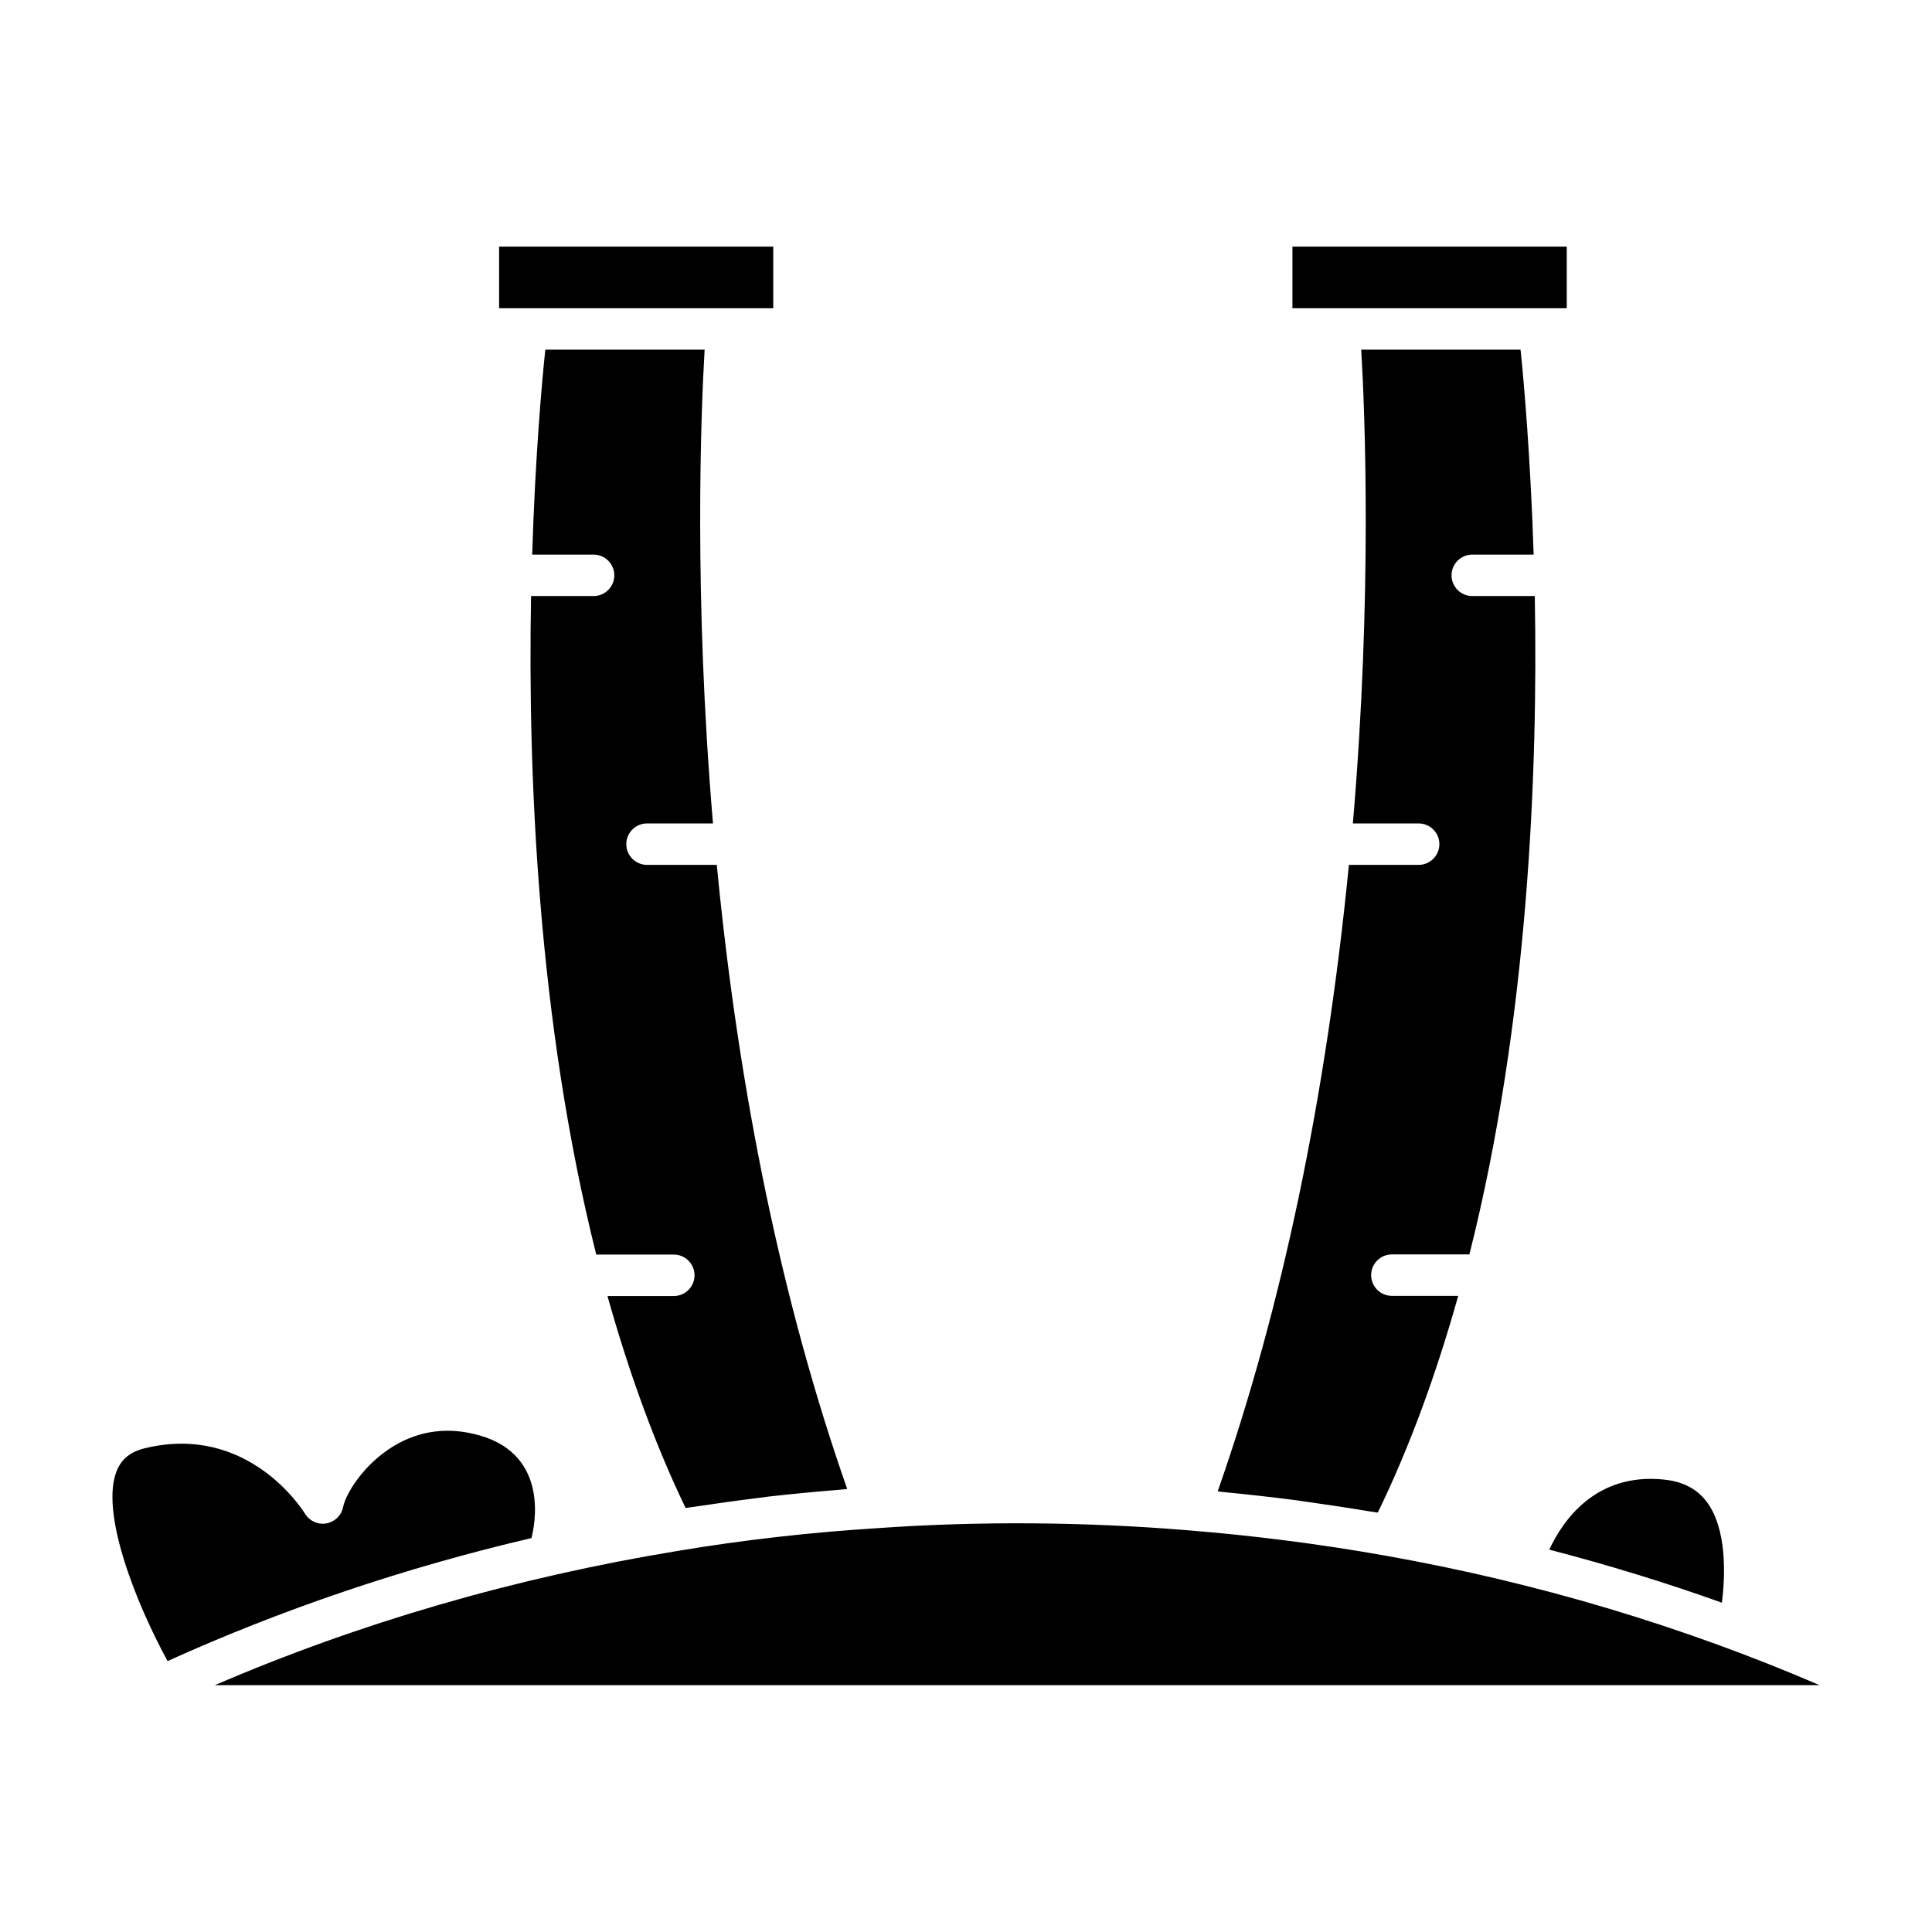 <?xml version="1.0" encoding="UTF-8"?>
<!-- Uploaded to: ICON Repo, www.svgrepo.com, Generator: ICON Repo Mixer Tools -->
<svg fill="#000000" width="800px" height="800px" version="1.1" viewBox="144 144 512 512" xmlns="http://www.w3.org/2000/svg">
 <path d="m584.75 536.08c5.34 0.504 9.168 2.57 11.789 6.246 4.938 6.902 4.785 18.59 3.777 26.398-14.965-5.34-30.23-10.027-45.746-14.055 3.527-7.559 12.145-20.355 30.18-18.59zm-98.242-326.72h72.699v16.324h-7.254-0.051-53.051-0.051-12.293zm14.961 163.84h18.488c3.023 0 5.492-2.469 5.492-5.492s-2.469-5.492-5.492-5.492h-17.434c5.188-60.66 3.176-109.23 2.215-125.55h42.219c0.906 8.613 2.621 28.312 3.477 54.312h-16.273c-3.023 0-5.492 2.469-5.492 5.492 0 3.023 2.469 5.492 5.492 5.492h16.574c0.855 46.602-1.715 112.55-17.332 174.47h-20.547c-3.023 0-5.492 2.469-5.492 5.492 0 3.023 2.469 5.492 5.492 5.492h17.582c-5.894 21.008-13 40.355-21.312 57.434-0.754-0.152-1.562-0.203-2.367-0.352-5.742-0.957-11.488-1.812-17.23-2.621-0.707-0.102-1.359-0.203-2.066-0.301-6.246-0.805-12.496-1.512-18.742-2.117-0.656-0.051-1.359-0.152-2.016-0.25 17.031-48.621 28.723-104.44 34.766-166.01zm-225.2-163.84h72.648v16.324h-12.293-0.051-53-0.051-7.254zm8.465 92.602h16.574c3.023 0 5.492-2.469 5.492-5.492 0-3.023-2.469-5.492-5.492-5.492h-16.273c0.805-26.047 2.57-45.746 3.477-54.312h42.219c-0.957 16.375-2.922 64.891 2.215 125.55h-17.48c-3.023 0-5.492 2.469-5.492 5.492s2.469 5.492 5.492 5.492h18.488c5.894 61.062 17.48 116.63 34.562 165.4-0.707 0.051-1.359 0.152-2.066 0.203-6.297 0.504-12.594 1.109-18.844 1.812-0.754 0.102-1.461 0.203-2.215 0.301-5.793 0.707-11.539 1.512-17.23 2.367-0.805 0.102-1.613 0.203-2.469 0.352-8.012-16.625-14.914-35.52-20.707-56.176h17.582c3.023 0 5.492-2.469 5.492-5.492 0-3.023-2.469-5.492-5.492-5.492h-20.555c-15.613-62.266-18.133-128.11-17.277-174.52zm-109.73 231.65c1.309-3.074 3.68-4.938 7.508-5.844 27.305-6.551 41.715 16.426 42.32 17.383 1.16 1.914 3.426 2.973 5.644 2.57 2.215-0.402 3.981-2.066 4.434-4.281 0.754-3.727 5.543-11.438 13.352-16.172 6.953-4.231 14.66-5.188 22.824-2.871 18.742 5.34 14.508 24.336 13.754 27.207-33.555 7.859-65.797 18.742-96.43 32.598-8.418-15.426-18.039-39.605-13.406-50.59zm25.797 57.031c38.594-16.625 79.754-28.566 122.73-35.621 17.434-2.922 35.266-4.938 53.051-6.047 26.953-1.914 55.168-1.664 82.07 0.555 17.633 1.41 35.316 3.68 52.598 6.75 40.004 7.106 78.594 18.641 114.97 34.309l-425.41 0.004z"/>
</svg>